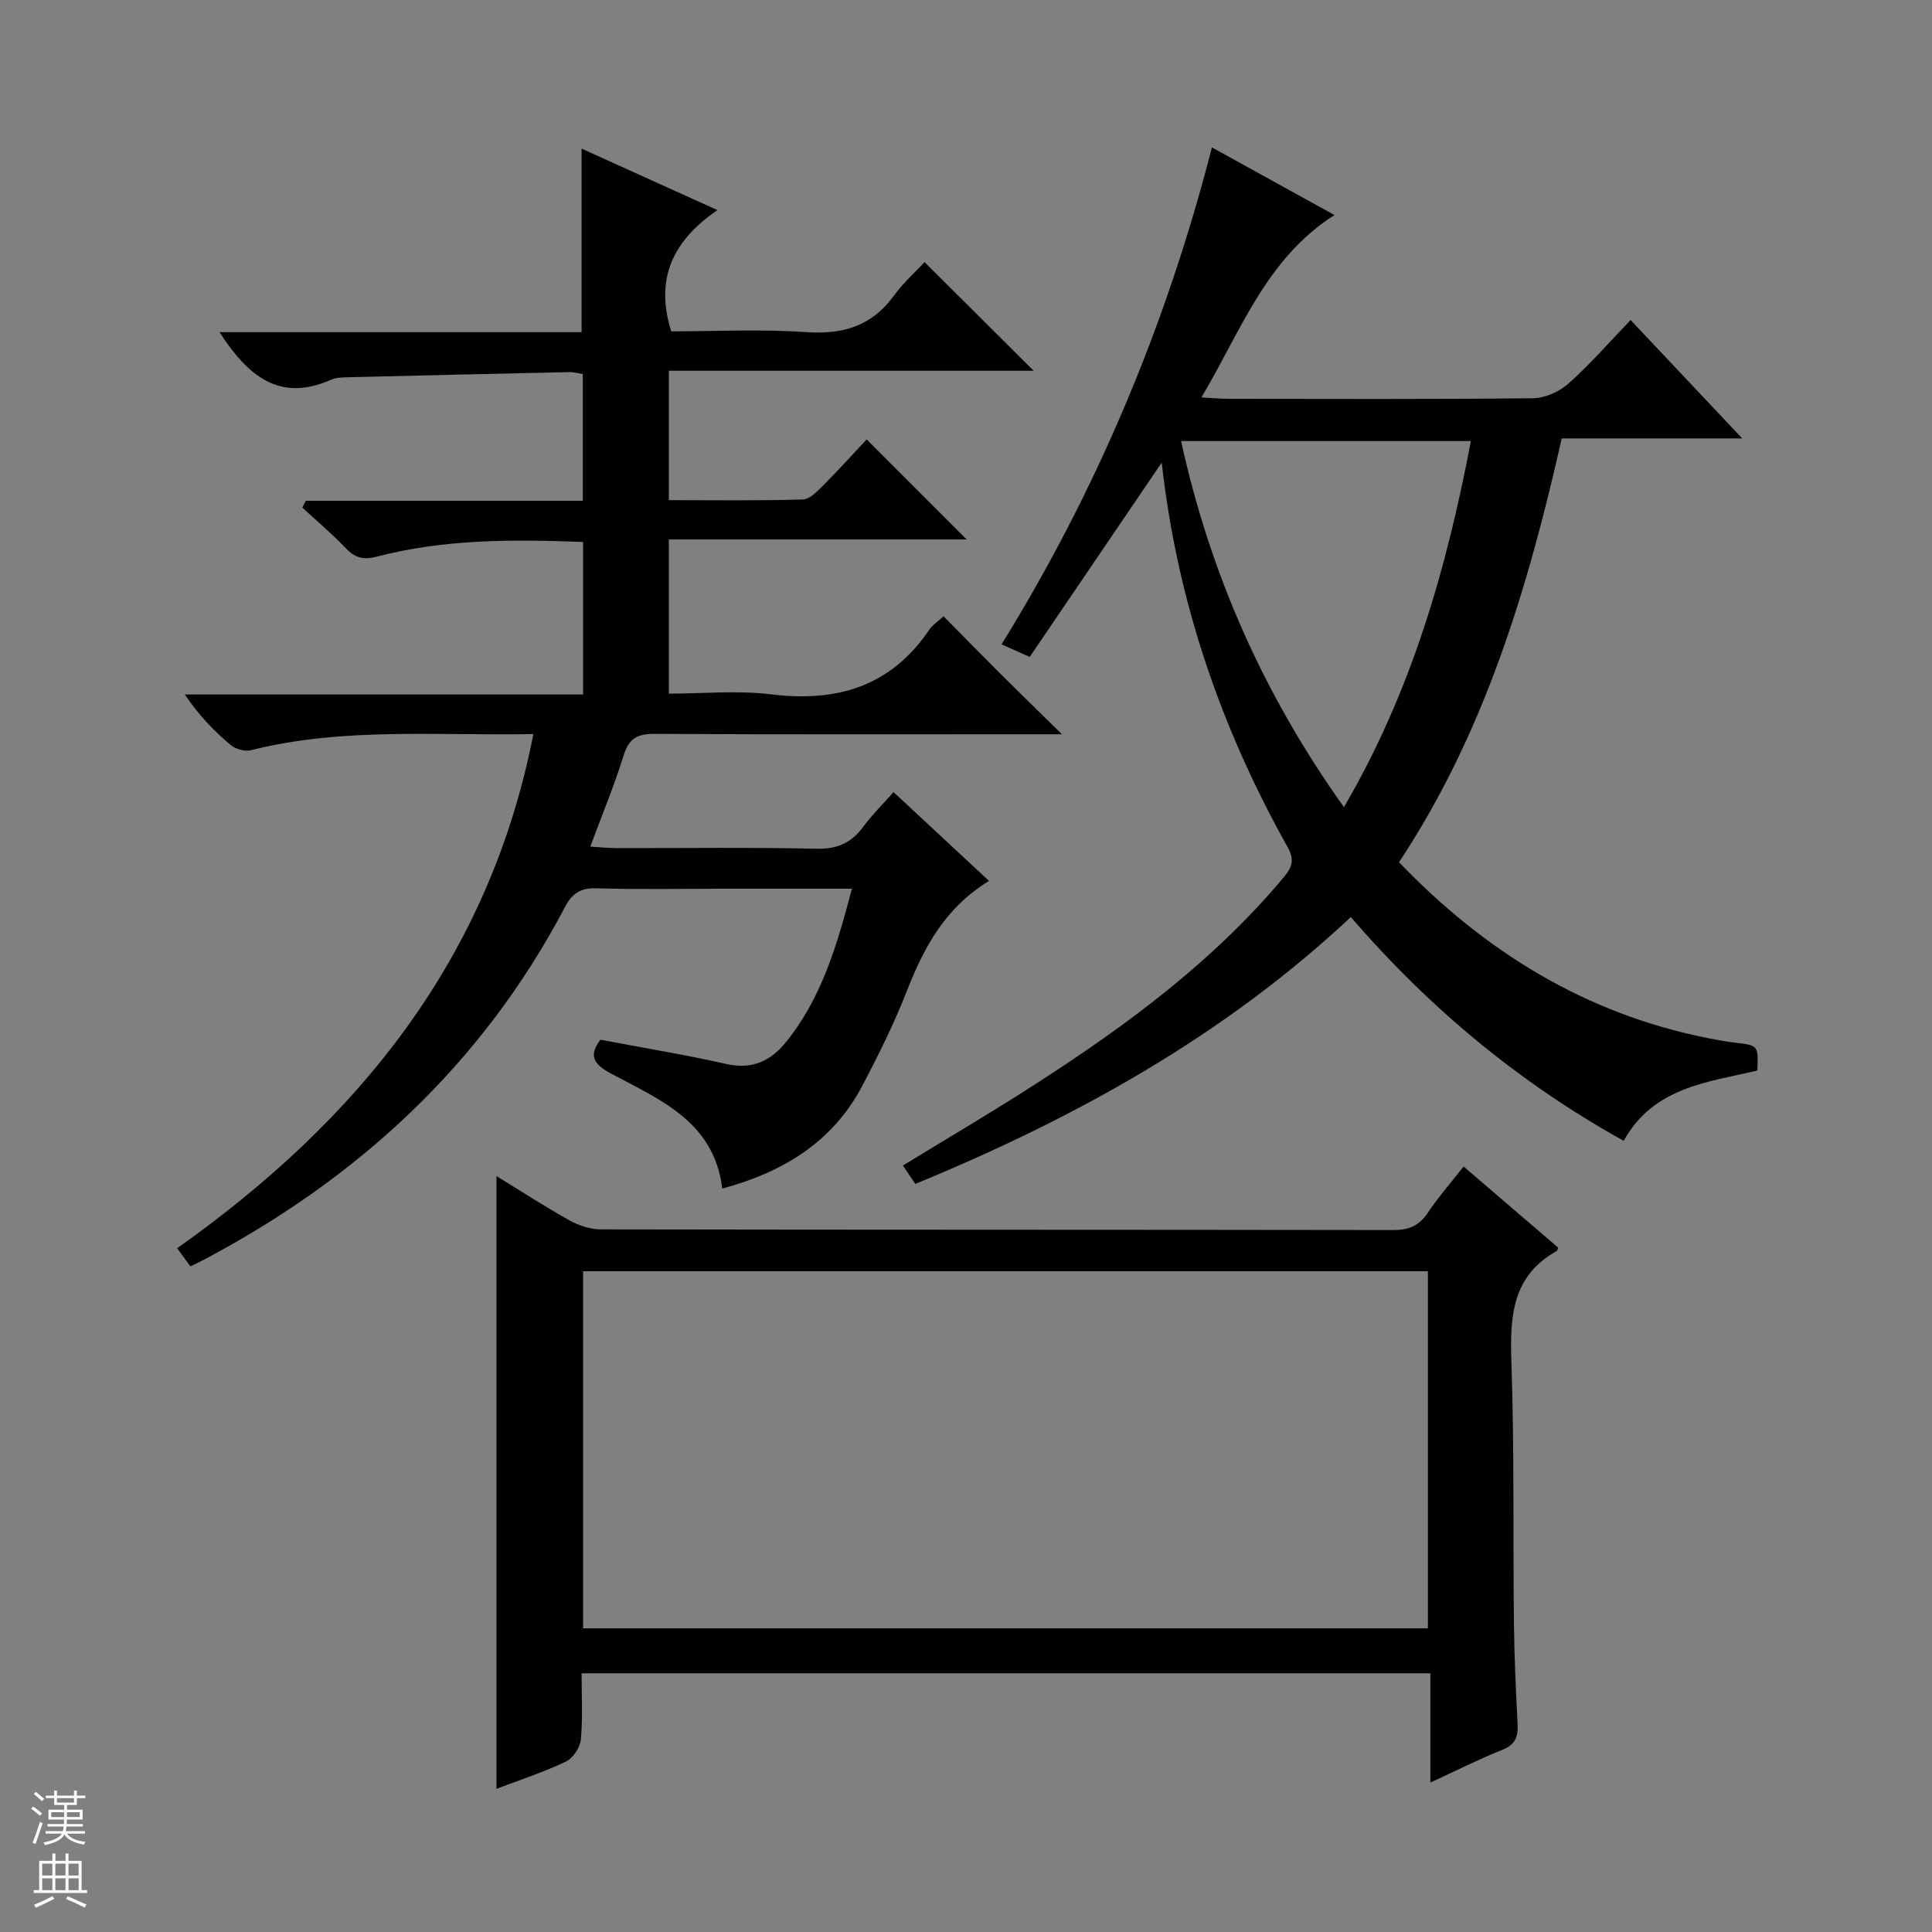 <svg enable-background="new 0 0 400 400" viewBox="0 0 400 400" xmlns="http://www.w3.org/2000/svg"><rect x="0" y="0" width="400" height="400" fill="#808080" stroke="none"/><g fill="#010100"><path d="m110.43 151.98c-19.73.39-39.24-1.48-58.44 3.33-1.27.32-3.21-.2-4.23-1.06-3.43-2.89-6.58-6.11-9.49-10.46h82.45c0-10.99 0-21.09 0-31.58-14.49-.56-28.73-.61-42.69 3.03-2.87.75-4.55.24-6.48-1.78-2.82-2.96-5.96-5.6-8.97-8.38.25-.47.5-.93.75-1.4h57.33c0-9.08 0-17.51 0-26.24-.91-.14-1.85-.42-2.78-.4-15.31.33-30.61.69-45.91 1.07-1.15.03-2.41.06-3.43.51-10.75 4.76-17.26-.86-23.1-9.85h74.97c0-12.92 0-25.14 0-38 9.05 4.09 18.05 8.17 28.13 12.73-9.15 6.25-13.02 14.13-9.57 25.1 9.02 0 18.52-.49 27.93.16 7.63.53 13.58-1.24 18.16-7.53 1.94-2.66 4.45-4.9 6.36-6.96 7.84 7.8 15.1 15.04 22.59 22.49-25.02 0-50.07 0-75.53 0v26.79c9.17 0 18.46.14 27.73-.14 1.48-.04 3.08-1.78 4.33-3.02 3.17-3.18 6.18-6.52 8.89-9.41 7.25 7.25 14.03 14.04 20.7 20.71-19.91 0-40.58 0-61.66 0v31.92c7.02 0 14.22-.71 21.23.15 13.64 1.67 24.77-1.65 32.71-13.41.62-.92 1.66-1.57 2.94-2.76 3.95 4 7.75 7.89 11.61 11.74 3.89 3.88 7.84 7.71 12.9 12.69-2.98 0-4.65 0-6.31 0-26 0-52 .07-77.99-.08-3.53-.02-5.33.88-6.42 4.4-1.92 6.18-4.41 12.17-6.93 18.94 1.98.12 3.7.31 5.42.31 13.83.02 27.67-.18 41.49.13 4.35.1 7.24-1.3 9.7-4.66 1.74-2.38 3.88-4.46 6.18-7.06 6.72 6.25 13.14 12.22 19.77 18.39-8.94 5.43-13.41 13.57-16.94 22.6-2.65 6.79-5.91 13.37-9.31 19.83-6.14 11.67-16.45 17.88-28.98 21.26-1.68-13.88-12.97-18.43-23.11-23.85-3.79-2.02-4.45-3.87-2.12-6.97 8.84 1.68 17.51 3.1 26.07 5.03 5.31 1.2 9.16-.61 12.31-4.49 7.43-9.14 10.6-20.1 13.69-31.8-9.35 0-18.13 0-26.92 0-8.67 0-17.34.18-25.99-.09-3.35-.1-5.03 1.09-6.54 3.96-17.09 32.45-42.79 56.11-74.98 73.08-.73.39-1.49.72-2.54 1.24-.87-1.2-1.71-2.35-2.73-3.76 37.46-26.51 64.66-59.9 73.75-106.45z"/><path d="m337.6 66.26c7.8 8.27 15.15 16.07 23.11 24.51-12.82 0-24.73 0-37.37 0-6.97 30.89-15.94 60.95-33.69 87.74 17.88 18.63 38.64 31.34 63.78 36.39 1.95.39 3.92.75 5.9.99 4.71.56 4.71.53 4.51 5.75-10.29 2.44-21.52 3.42-27.67 14.56-21.6-12.01-40.16-27.41-56.5-46.33-26.3 24.63-57.08 41.63-90.17 55.25-.89-1.32-1.68-2.51-2.56-3.81 9.42-5.77 18.73-11.23 27.78-17.08 18.8-12.13 36.69-25.37 51.16-42.72 1.74-2.08 2.1-3.64.72-6.1-13.76-24.59-22.85-50.76-26.08-79.63-9.37 13.79-18.33 26.98-27.33 40.23-2.3-1.03-3.78-1.69-5.83-2.6 19.78-32.01 34.09-66.09 43.56-102.89 8.55 4.72 16.74 9.24 25.36 14-14.19 9.06-19.34 24-27.54 37.76 2.45.13 4.06.29 5.67.29 20.99.02 41.99.11 62.98-.12 2.48-.03 5.43-1.33 7.3-3 4.46-3.96 8.4-8.5 12.91-13.19zm-33.07 25.06c-20.25 0-39.93 0-60 0 6.07 27.64 17.14 52.55 33.72 75.79 13.94-23.87 21.23-49.22 26.28-75.79z"/><path d="m303.02 241.51c6.83 5.86 13.25 11.36 19.6 16.81-.18.39-.2.62-.32.69-9.27 5.17-9.7 13.59-9.38 22.97.61 17.98.32 35.99.52 53.98.08 6.98.4 13.97.76 20.94.13 2.6-.4 4.28-3.12 5.37-4.9 1.95-9.63 4.35-14.94 6.79 0-7.72 0-14.95 0-22.62-58.6 0-116.82 0-175.73 0 0 4.48.27 9.12-.15 13.7-.15 1.65-1.63 3.88-3.1 4.58-4.61 2.19-9.52 3.79-14.37 5.64 0-42.39 0-84.44 0-126.86 5.02 3.07 10.01 6.32 15.2 9.21 1.93 1.07 4.32 1.82 6.51 1.82 54.66.1 109.33.05 163.99.14 3.17 0 5.31-.87 7.09-3.53 2.12-3.18 4.65-6.07 7.44-9.63zm-182.3 95.62h174.91c0-24.89 0-49.31 0-73.93-58.41 0-116.5 0-174.91 0z"/></g><path d="m6.45 374.46.42-.45c.65.47 1.27.95 1.85 1.44l-.45.49c-.66-.56-1.26-1.06-1.83-1.48m.93 7.33-.63-.26c.55-1.36 1.05-2.8 1.52-4.33.19.1.38.19.59.27-.46 1.29-.95 2.73-1.48 4.32m-.38-10.38.44-.42c.43.34 1.01.82 1.74 1.44l-.49.49c-.53-.51-1.09-1.01-1.69-1.51m2.5.35h1.72v-1.04h.59v1.04h3.52v-1.04h.59v1.04h1.75v.53h-1.75v1.42h-2.03v.97h3.22v2.03h-3.24c0 .35-.01.66-.03.93h3.32v.53h-3.37c-.03.27-.08.58-.15.94h3.96v.53h-3.71c.67.92 1.93 1.48 3.79 1.68-.13.24-.23.44-.29.59-2.13-.38-3.48-1.08-4.04-2.12-.43.97-1.77 1.72-4.03 2.23-.09-.19-.2-.37-.33-.55 2.1-.42 3.37-1.03 3.81-1.83h-3.36v-.53h3.58c.08-.29.13-.61.16-.94h-3.33v-.53h3.39c.02-.27.04-.58.04-.93h-3.23v-2.03h3.25v-.97h-2.07v-1.42h-1.73zm1.12 3.44v1h2.65c.01-.3.02-.44.01-.4v-.25-.35zm1.19-2h3.52v-.91h-3.52zm4.71 2h-2.63v.59c0 .15-.01.28-.01.4h2.64z" fill="#fafafc"/><path d="m13.55 383.74h.63v1.52h2.72v6.07h1.13v.6h-11.05v-.6h1.13v-6.07h2.73v-1.52h.63v1.52h2.1v-1.52zm-2.68 8.83.38.56c-1.24.63-2.53 1.25-3.85 1.85-.1-.21-.21-.42-.34-.63 1.36-.55 2.63-1.15 3.81-1.78m-2.13-4.27h2.1v-2.45h-2.1zm0 3.04h2.1v-2.46h-2.1zm2.72-3.04h2.1v-2.45h-2.1zm0 3.04h2.1v-2.46h-2.1zm6.07 3.6c-1.41-.71-2.7-1.3-3.86-1.78l.35-.56c1.45.62 2.75 1.19 3.88 1.72zm-1.25-9.09h-2.1v2.45h2.1zm-2.09 5.49h2.1v-2.46h-2.1z" fill="#fafafc"/></svg>